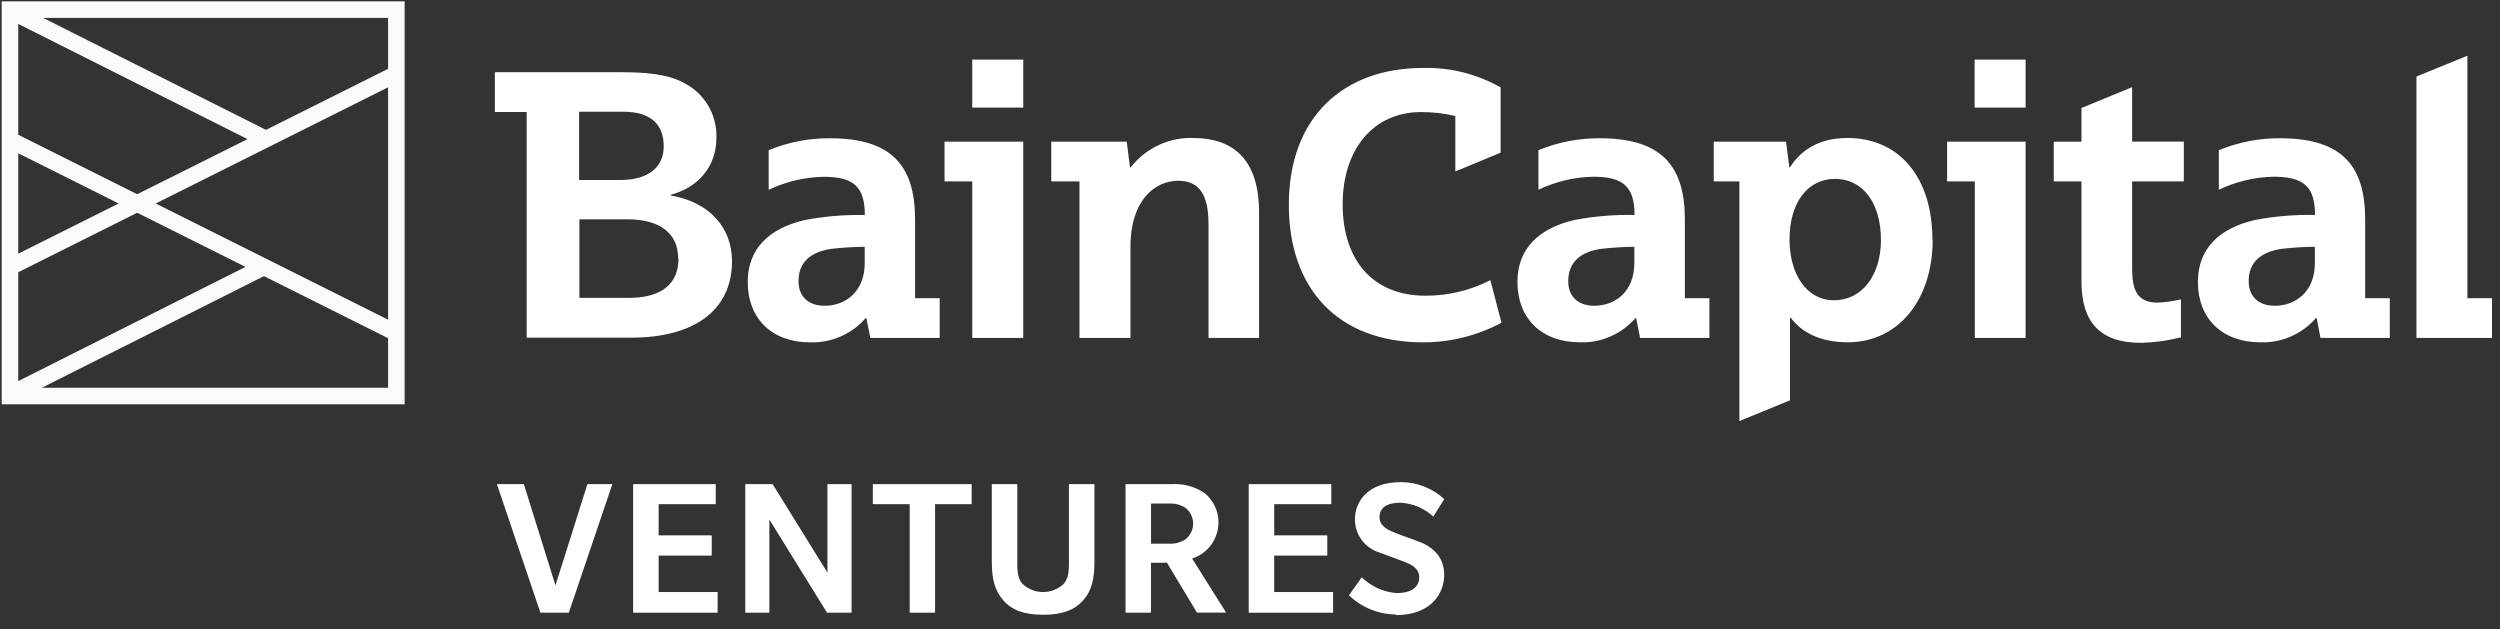 <svg width="155" height="39" viewBox="0 0 155 39" fill="none" xmlns="http://www.w3.org/2000/svg">
<rect x="0" y="0" width="155" height="39" fill="#333333" stroke="none"/>
<path d="M143.522 15.301C142.818 15.306 142.116 15.351 141.417 15.434C140.128 15.636 139.419 16.294 139.419 17.432C139.419 18.42 140.068 18.957 141.034 18.957C142.358 18.957 143.522 18.059 143.522 16.311V15.301V15.301ZM140.136 21.222C137.76 21.222 136.269 19.739 136.269 17.479C136.269 15.417 137.593 14.158 139.788 13.643C141.021 13.406 142.276 13.301 143.531 13.329C143.531 11.559 142.813 10.957 140.974 10.957C139.794 10.98 138.632 11.255 137.567 11.765V9.312C138.775 8.814 140.071 8.562 141.378 8.573C145.245 8.573 146.641 10.321 146.641 13.617V18.489H148.167V20.951H143.87L143.634 19.722H143.587C143.161 20.212 142.632 20.601 142.037 20.861C141.443 21.122 140.798 21.246 140.149 21.226L140.136 21.222ZM101.33 15.301C100.627 15.307 99.926 15.351 99.228 15.434C97.94 15.636 97.231 16.294 97.231 17.432C97.231 18.42 97.879 18.957 98.842 18.957C100.165 18.957 101.33 18.059 101.33 16.311V15.301ZM97.948 21.222C95.572 21.222 94.081 19.739 94.081 17.479C94.081 15.417 95.405 14.158 97.6 13.643C98.833 13.406 100.087 13.301 101.342 13.329C101.342 11.559 100.625 10.957 98.79 10.957C97.61 10.98 96.448 11.255 95.383 11.765V9.312C96.592 8.814 97.887 8.563 99.194 8.573C103.061 8.573 104.462 10.321 104.462 13.617V18.489H105.983V20.951H101.686L101.441 19.722H101.398C100.972 20.212 100.443 20.6 99.849 20.86C99.254 21.12 98.609 21.245 97.961 21.226L97.948 21.222ZM53.612 15.301C52.907 15.307 52.202 15.351 51.502 15.434C50.213 15.636 49.508 16.294 49.508 17.432C49.508 18.42 50.161 18.957 51.124 18.957C52.447 18.957 53.612 18.059 53.612 16.311V15.301ZM50.226 21.226C47.85 21.226 46.359 19.744 46.359 17.484C46.359 15.421 47.682 14.162 49.878 13.647C51.111 13.41 52.365 13.305 53.62 13.333C53.62 11.563 52.907 10.961 51.064 10.961C49.883 10.984 48.721 11.259 47.657 11.769V9.312C48.865 8.814 50.161 8.562 51.468 8.573C55.334 8.573 56.735 10.321 56.735 13.617V18.489H58.261V20.951H53.964L53.715 19.722H53.672C53.246 20.212 52.717 20.601 52.122 20.861C51.528 21.121 50.883 21.245 50.234 21.226H50.226ZM116.617 14.854C116.617 12.594 115.5 11.09 113.773 11.09C112.045 11.09 110.95 12.611 110.95 14.833C110.95 17.054 112.045 18.618 113.708 18.618C115.427 18.618 116.621 17.093 116.621 14.85L116.617 14.854ZM119.826 14.85C119.826 18.618 117.678 21.222 114.559 21.222C112.698 21.222 111.598 20.478 111.04 19.718H110.98V24.818L107.843 26.107V11.245H106.253V8.783H110.735L110.937 10.373H110.98C111.384 9.746 112.325 8.555 114.542 8.555C117.79 8.555 119.809 11.043 119.809 14.854L119.826 14.85ZM74.029 8.555C73.278 8.524 72.53 8.673 71.848 8.989C71.165 9.305 70.568 9.78 70.106 10.373H70.059L69.857 8.783H65.178V11.245H66.927V20.951H70.089V15.327C70.089 12.319 71.679 11.206 73.045 11.206C74.334 11.206 74.927 12.036 74.927 13.896V20.951H78.064V13.178C78.064 10.132 76.676 8.56 74.012 8.56L74.029 8.555ZM88.375 18.334C85.149 18.334 83.245 16.16 83.245 12.663C83.245 9.256 85.149 6.948 88.105 6.948C88.821 6.946 89.535 7.029 90.231 7.193V10.631L93.037 9.466V5.419C91.578 4.59 89.92 4.172 88.242 4.212C83.288 4.212 79.907 7.258 79.907 12.706C79.907 17.862 82.914 21.226 88.242 21.226C89.934 21.225 91.6 20.807 93.093 20.01L92.401 17.368C91.157 18.009 89.775 18.341 88.375 18.334V18.334ZM152.979 18.493V3.455L149.821 4.744V20.951H154.504V18.489H152.979V18.493ZM42.045 16.023C42.045 14.455 40.902 13.6 38.93 13.6H35.922V18.468H38.973C41.169 18.468 42.067 17.479 42.067 16.023H42.045ZM35.905 11.159H38.462C40.279 11.159 41.151 10.3 41.151 9.075C41.151 7.662 40.292 6.927 38.642 6.927H35.905V11.159ZM45.384 16.186C45.384 19.344 42.896 20.934 39.154 20.934H32.653V6.944H30.681V4.478H38.617C40.765 4.478 41.847 4.77 42.698 5.307C43.245 5.65 43.692 6.13 43.993 6.701C44.295 7.271 44.441 7.911 44.417 8.555C44.417 10.274 43.343 11.606 41.594 12.074V12.122C43.949 12.525 45.384 14.072 45.384 16.203V16.186ZM120.72 11.245H122.439V20.951H125.588V8.783H120.72V11.245ZM122.439 6.673H125.588V3.696H122.426V6.678L122.439 6.673ZM58.561 11.245H60.28V20.951H63.442V8.783H58.561V11.245ZM60.28 6.673H63.442V3.696H60.28V6.678V6.673ZM132.192 8.779H135.397V11.245H132.192V16.616C132.192 17.961 132.484 18.764 133.782 18.764C134.265 18.738 134.745 18.67 135.217 18.562V20.917C134.41 21.121 133.583 21.235 132.751 21.256C130.284 21.256 129.051 20.066 129.051 17.445V11.245H127.333V8.783H129.051V6.695L132.192 5.406V8.792V8.779Z" fill="white"/>
<path d="M36.419 30.017L34.438 36.294L32.479 30.017H30.808L33.506 37.987H35.267L37.966 30.017H36.419Z" fill="white"/>
<path d="M39.255 30.017V37.987H44.492V36.706H40.836V34.446H44.127V33.192H40.836V31.258H44.376V30.017H39.255Z" fill="white"/>
<path d="M51.301 30.017V35.503L47.903 30.017H46.206V37.987H47.701V32.212L51.276 37.987H52.797V30.017H51.301Z" fill="white"/>
<path d="M54.116 30.017V31.258H56.401V37.987H57.974V31.258H60.243V30.017H54.116Z" fill="white"/>
<path d="M66.274 30.017H67.855V34.825C67.855 35.894 67.692 36.62 67.155 37.222C66.618 37.824 65.866 38.116 64.68 38.116C63.494 38.116 62.733 37.828 62.205 37.222C61.676 36.616 61.492 35.903 61.492 34.837V30.017H63.073V34.915C63.073 35.606 63.15 35.92 63.399 36.204C63.745 36.527 64.2 36.707 64.673 36.707C65.146 36.707 65.602 36.527 65.947 36.204C66.201 35.903 66.274 35.589 66.274 34.915V30.017V30.017Z" fill="white"/>
<path d="M73.499 31.486C73.197 31.291 72.84 31.197 72.481 31.22H71.364V33.708H72.468C72.831 33.73 73.192 33.637 73.499 33.441C73.647 33.325 73.767 33.177 73.85 33.007C73.932 32.838 73.975 32.652 73.975 32.464C73.975 32.275 73.932 32.09 73.85 31.92C73.767 31.751 73.647 31.602 73.499 31.486V31.486ZM74.213 37.987L72.352 34.889H71.36V37.987H69.783V30.017H72.657C73.366 29.974 74.07 30.163 74.664 30.554C74.995 30.82 75.249 31.171 75.397 31.57C75.545 31.968 75.582 32.399 75.505 32.817C75.428 33.235 75.24 33.625 74.959 33.944C74.678 34.264 74.316 34.501 73.912 34.631L76.021 37.983H74.213V37.987Z" fill="white"/>
<path d="M77.42 30.017V37.987H82.653V36.706H79.001V34.446H82.292V33.192H79.001V31.258H82.541V30.017H77.42Z" fill="white"/>
<path d="M86.584 38.099C85.484 38.098 84.428 37.672 83.636 36.909L84.427 35.792C85.007 36.359 85.767 36.705 86.575 36.771C87.516 36.771 87.993 36.397 87.993 35.792C87.993 35.186 87.404 34.967 87.086 34.838C86.768 34.709 85.759 34.348 85.544 34.262C85.098 34.13 84.707 33.856 84.429 33.483C84.152 33.11 84.003 32.656 84.006 32.191C84.006 31.16 84.732 29.892 86.867 29.892C87.86 29.895 88.815 30.271 89.544 30.945L88.865 32.028C88.305 31.511 87.581 31.206 86.82 31.168C86.004 31.168 85.531 31.469 85.531 32.062C85.531 32.655 86.111 32.866 86.39 32.99C86.67 33.115 87.679 33.467 87.907 33.557C89.097 33.987 89.54 34.76 89.54 35.65C89.54 36.793 88.723 38.138 86.532 38.138" fill="white"/>
<path d="M0.765 8.747L24.464 20.597" stroke="#F9FAFB" stroke-width="1.027"/>
<path d="M24.464 4.638L0.765 16.487" stroke="#F9FAFB" stroke-width="1.027"/>
<path d="M0.765 0.725L16.481 8.622" stroke="#F9FAFB" stroke-width="1.027"/>
<path d="M0.765 24.385L16.481 16.487" stroke="#F9FAFB" stroke-width="1.027"/>
<rect x="0.618" y="0.597" width="23.956" height="23.956" stroke="#F9FAFB" stroke-width="1.027"/>
</svg>
